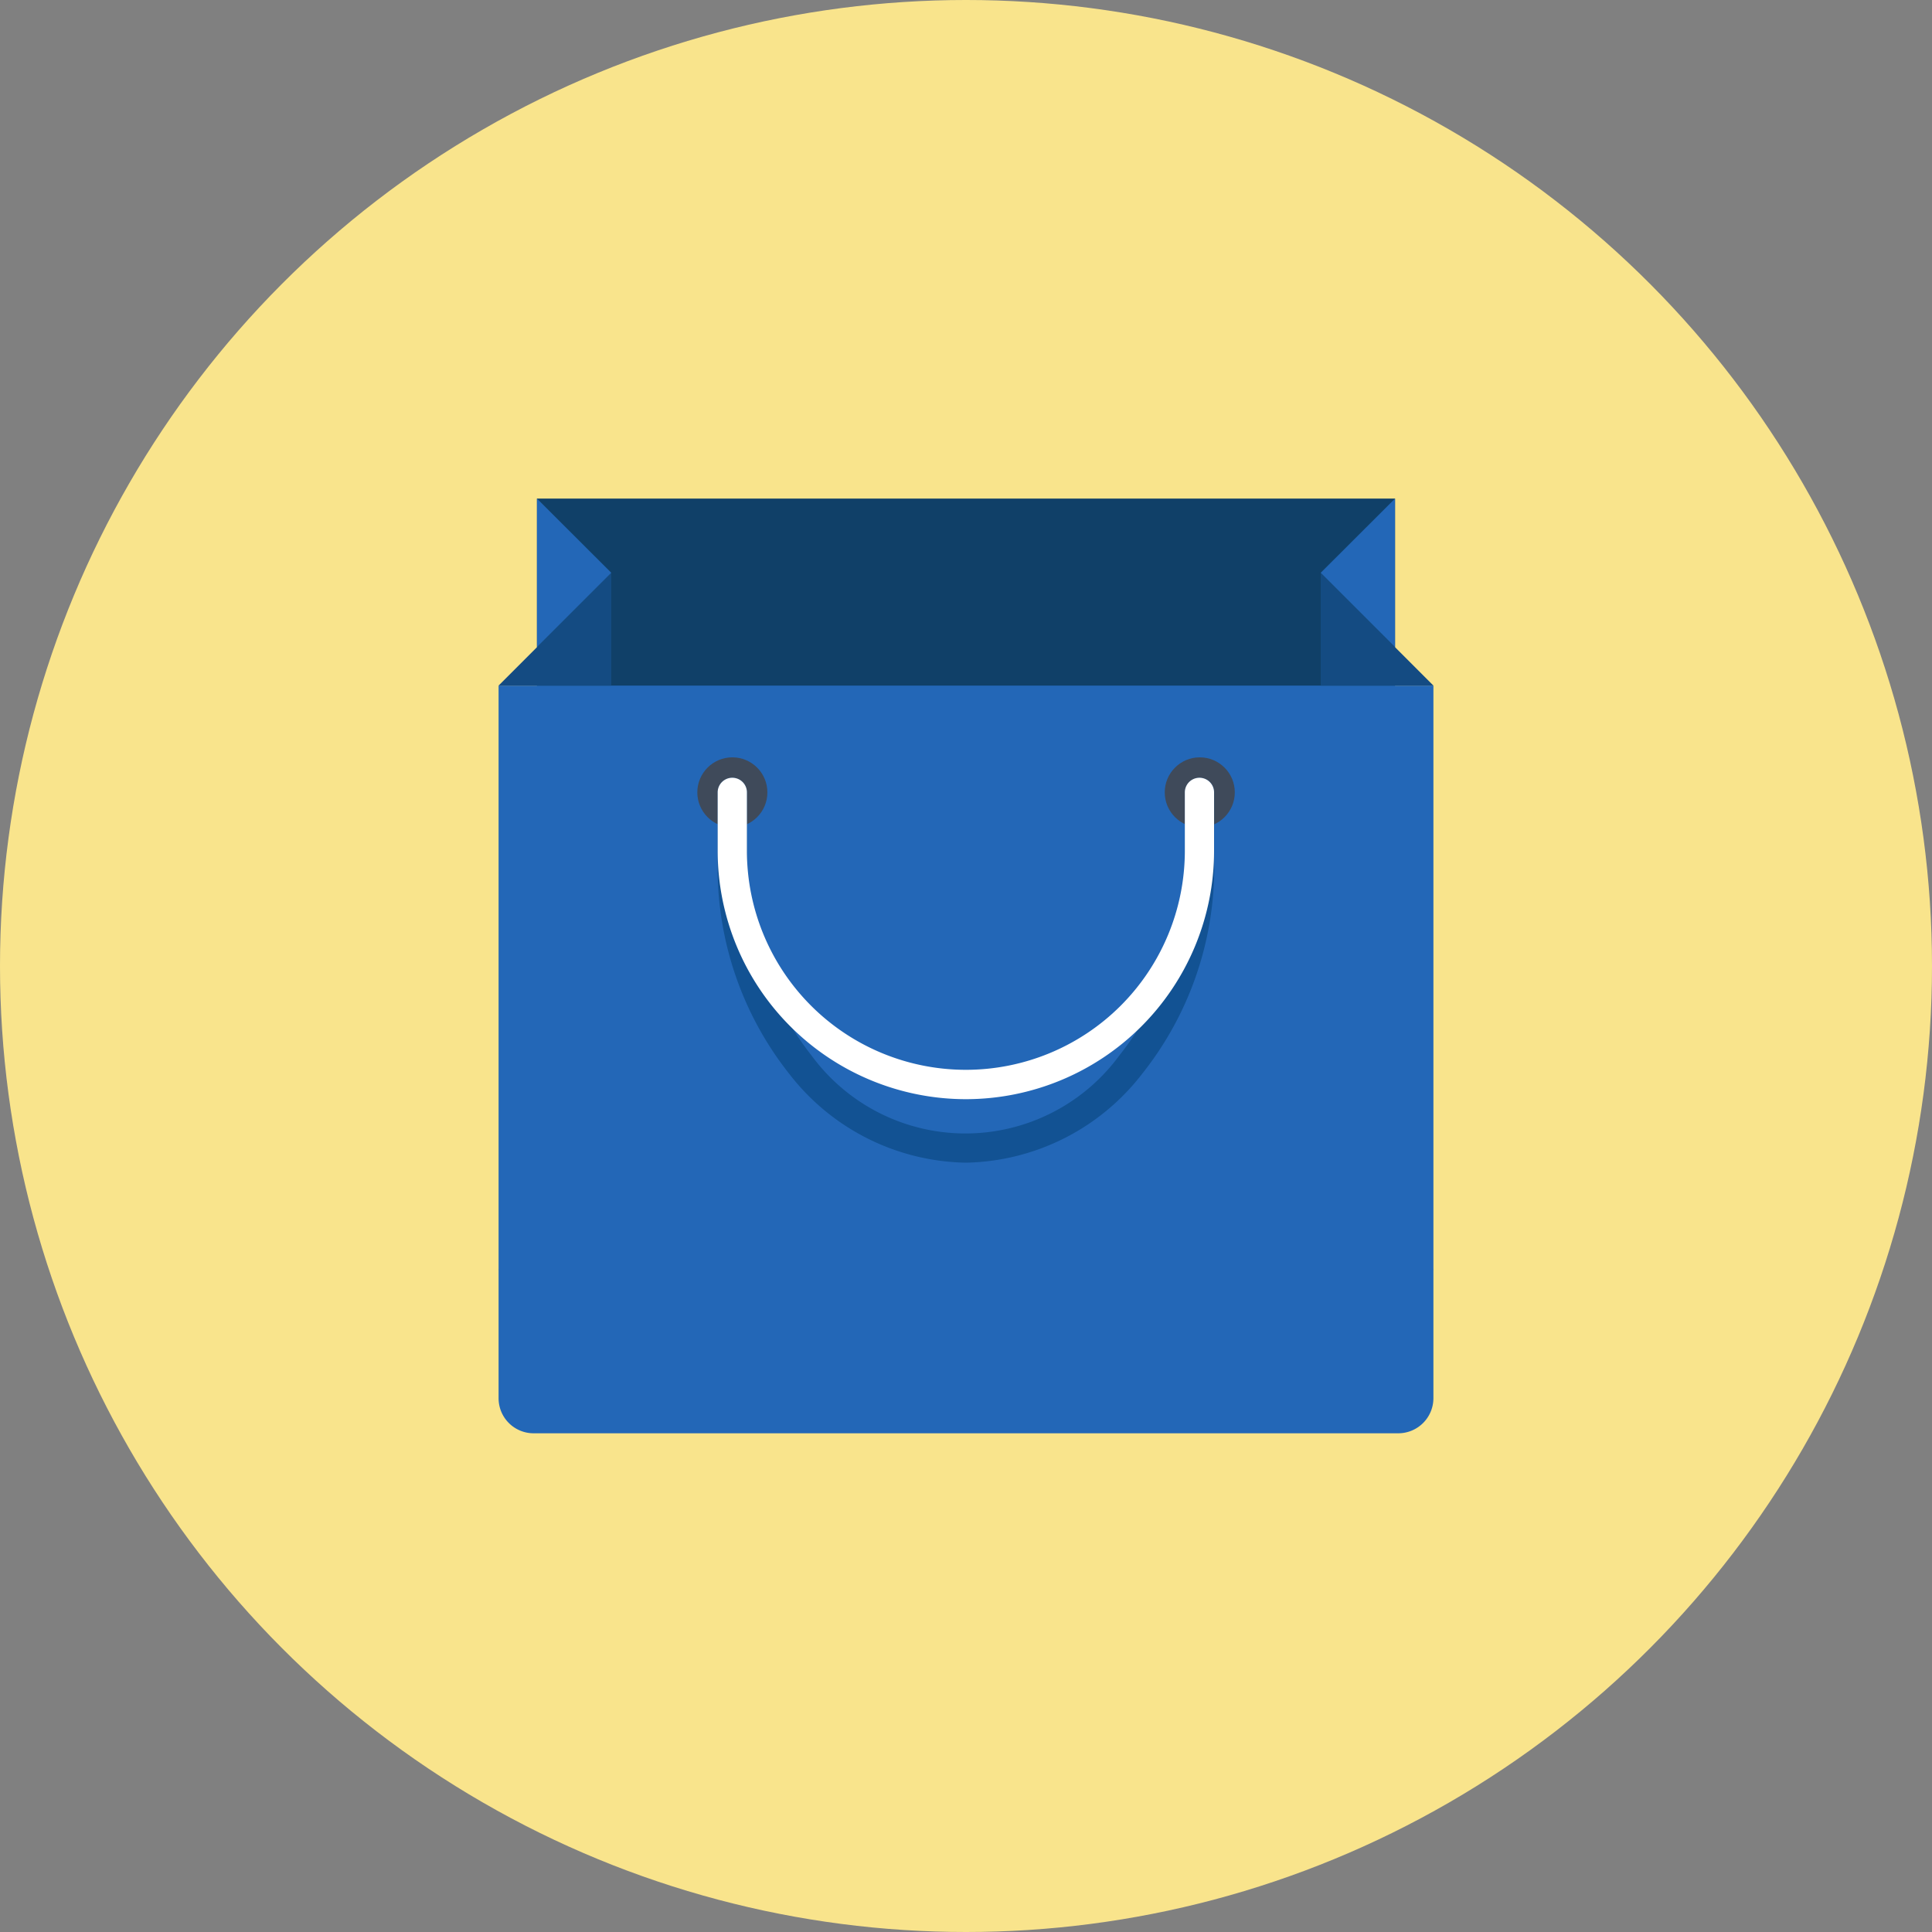 <svg xmlns="http://www.w3.org/2000/svg" viewBox="0 0 150 150"><rect x="0" y="0" width="150" height="150" fill="#808080" stroke="none"/><defs><style>.cls-1{fill:#f9e48c}.cls-2{fill:#104068}.cls-3{fill:#2367b7}.cls-4{fill:#144b82}.cls-5{fill:#3f4a5a}.cls-6{fill:#125293}.cls-7{fill:#fff}</style></defs><title>5</title><g id="レイヤー_2" data-name="レイヤー 2"><g id="流れ"><circle class="cls-1" cx="75" cy="75" r="75"/><path class="cls-2" d="M41.69 38.71h66.62v59.88H41.69z"/><path class="cls-3" d="M38.71 53.23h72.58v45.36H38.71z"/><path class="cls-3" d="M111.29 108.56a2.73 2.73 0 0 1-2.72 2.72H41.43a2.72 2.72 0 0 1-2.72-2.72v-10h72.58z"/><path class="cls-4" d="M38.71 53.23h8.75v-8.76l-8.75 8.76z"/><path class="cls-3" d="M41.69 50.24l5.77-5.77-5.77-5.76v11.53z"/><path class="cls-4" d="M111.29 53.23h-8.75v-8.76l8.75 8.76z"/><path class="cls-3" d="M108.31 50.24l-5.77-5.77 5.77-5.76v11.53z"/><circle class="cls-5" cx="56.86" cy="61.52" r="2.72"/><circle class="cls-5" cx="93.15" cy="61.52" r="2.72"/><path class="cls-6" d="M75 90.27a17.7 17.7 0 0 1-13.71-6.88A25.73 25.73 0 0 1 55.72 67v-5.48a1.13 1.13 0 0 1 2.27 0V67A23.45 23.45 0 0 0 63 81.94a14.82 14.82 0 0 0 23.91 0A23.45 23.45 0 0 0 92 67v-5.48a1.13 1.13 0 1 1 2.27 0V67a25.71 25.71 0 0 1-5.57 16.34A17.69 17.69 0 0 1 75 90.27z"/><path class="cls-7" d="M75 85.34a19.28 19.28 0 0 1-19.28-19.28v-4.54a1.13 1.13 0 0 1 2.27 0v4.54a17 17 0 0 0 34 0v-4.54a1.13 1.13 0 1 1 2.27 0v4.54A19.28 19.28 0 0 1 75 85.34z"/></g></g></svg>